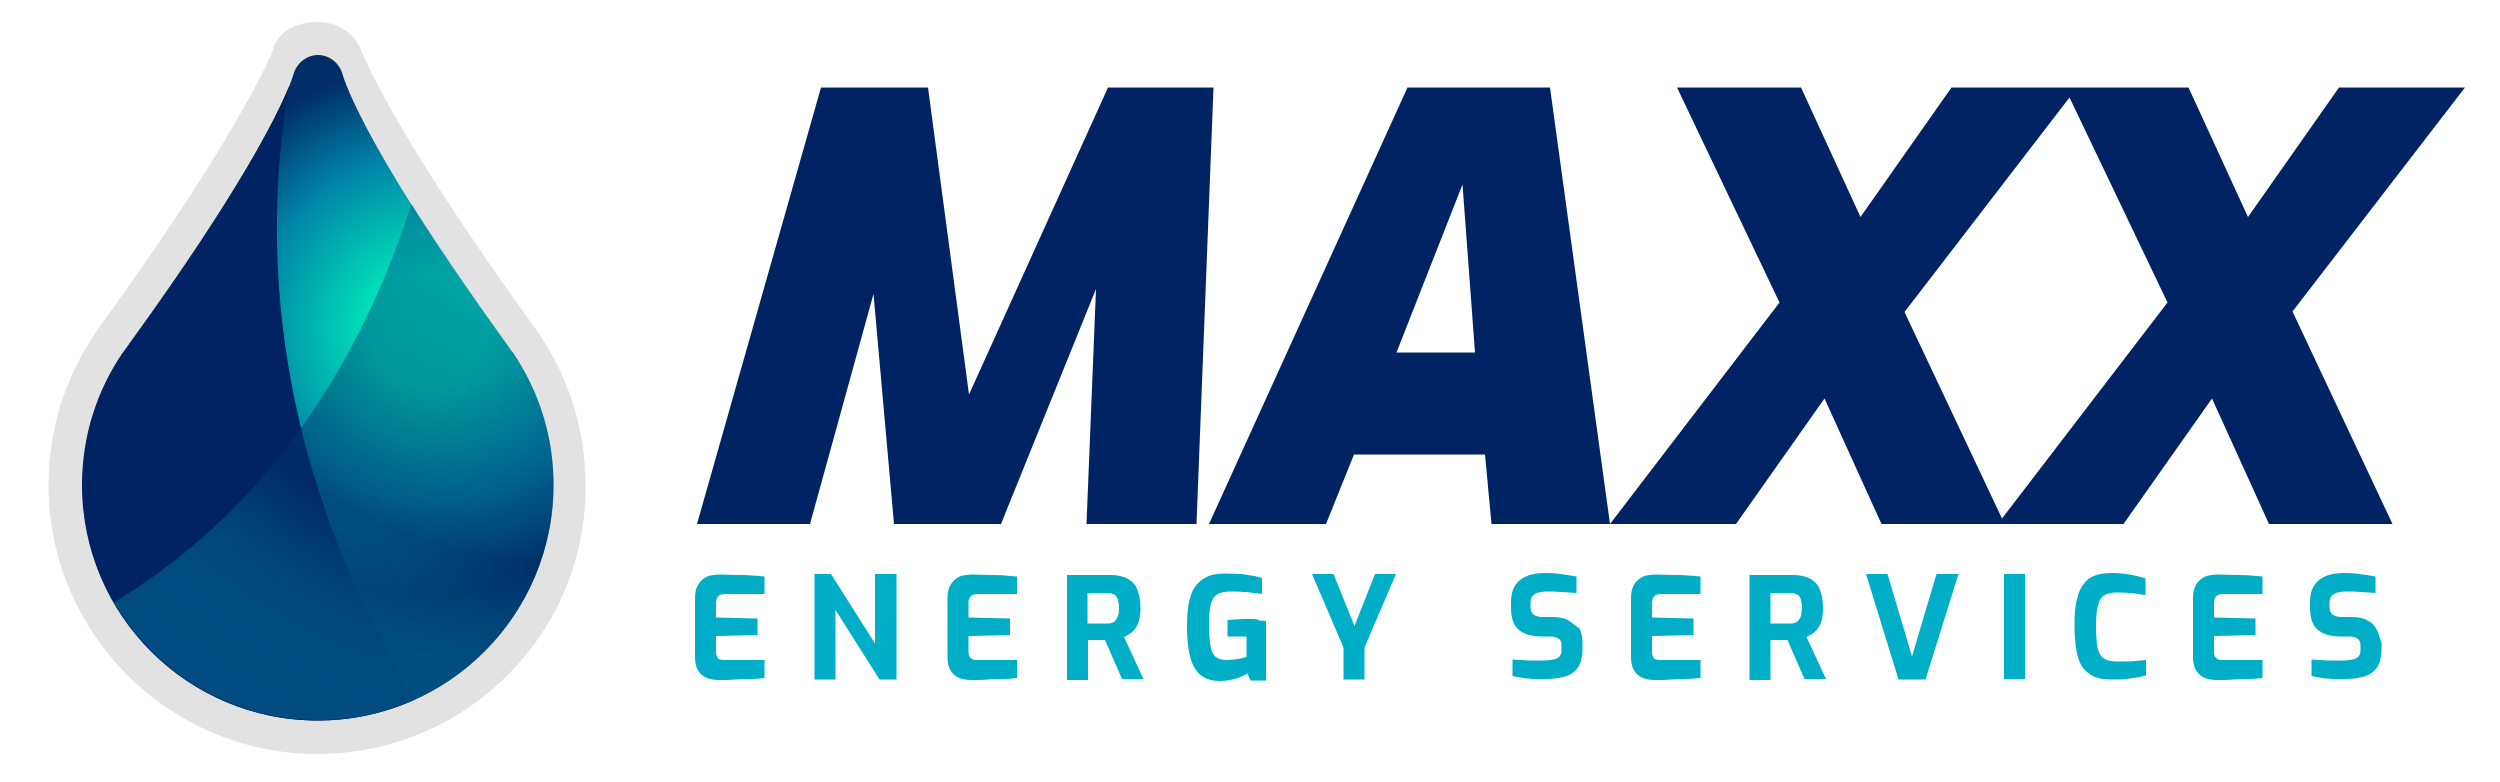 <?xml version="1.0" encoding="utf-8"?>
<!-- Generator: Adobe Illustrator 28.0.0, SVG Export Plug-In . SVG Version: 6.00 Build 0)  -->
<svg version="1.1" id="Layer_1" xmlns="http://www.w3.org/2000/svg" xmlns:xlink="http://www.w3.org/1999/xlink" x="0px" y="0px"
	 viewBox="0 0 500 156.4" style="enable-background:new 0 0 500 156.4;" xml:space="preserve">
<style type="text/css">
	.st0{fill:#002463;}
	.st1{fill:#00AFC7;}
	.st2{fill:#E2E2E2;}
	.st3{fill:url(#SVGID_1_);}
	.st4{opacity:0.51;fill:url(#SVGID_00000095301567481638528890000003520010232120468879_);enable-background:new    ;}
</style>
<g>
	<polygon class="st0" points="221.6,17.5 193.8,78.9 185.6,17.5 164.2,17.5 139.4,104.8 139.4,104.8 162,104.8 174.7,58.8 
		178.8,104.8 200.2,104.8 219.2,57.8 217.3,104.8 239.3,104.8 242.7,17.5 	"/>
	<path class="st0" d="M281.5,17.5l-39.7,87.3h0h23.4l5.6-13.9H297l1.3,13.9H322l-12-87.3H281.5z M279.3,70.5l13.2-33.6l2.5,33.6
		H279.3z"/>
	<path class="st0" d="M493,17.5h-25.2l-18.2,25.9l-11.9-25.9h-22.3H413h-22.7l-18.2,25.9l-11.9-25.9h-24.8l20.5,43L322,104.8h25.2
		l17.7-25.1l11.4,25.1h0h23.3h1.4h23.7l17.7-25.1l11.4,25.1h0h24.7l-20-42.5L493,17.5z M400.4,103.7l-19.5-41.3l33-42.9l19.6,41
		L400.4,103.7z"/>
</g>
<g>
	<path class="st1" d="M144,131.9c-0.3-0.1-0.5-0.3-0.6-0.6c-0.2-0.3-0.2-0.7-0.2-1.2v-2.9l8.3-0.2v-3.3l-8.3-0.2v-3
		c0-0.6,0.2-1,0.5-1.3c0.3-0.3,0.8-0.4,1.4-0.4h7.8v-3.5c-0.7-0.1-1.5-0.1-2.4-0.2s-1.9-0.1-2.9-0.1c-1.1,0-2.3-0.1-3.8-0.1
		c-0.5,0-1.1,0.1-1.7,0.2c-0.6,0.1-1.1,0.4-1.6,0.8c-0.5,0.4-0.8,0.9-1.1,1.5c-0.3,0.6-0.4,1.4-0.4,2.3v11.7c0,1.1,0.2,1.9,0.5,2.5
		c0.3,0.6,0.8,1.1,1.3,1.4c0.5,0.3,1.1,0.5,1.7,0.6c0.6,0.1,1.1,0.1,1.6,0.1h0c0.9,0,1.9,0,2.9-0.1c1,0,2.1-0.1,3.1-0.1
		s1.9-0.1,2.8-0.2V132h-7.9C144.6,132,144.3,132,144,131.9z"/>
	<polygon class="st1" points="175,128.7 166.2,114.8 162.9,114.8 162.9,135.9 162.9,135.9 167.1,135.9 167.1,122 175.9,135.9 
		179.3,135.9 179.3,114.8 175,114.8 	"/>
	<path class="st1" d="M194.6,131.9c-0.3-0.1-0.5-0.3-0.7-0.6c-0.2-0.3-0.2-0.7-0.2-1.2v-2.9l8.3-0.2v-3.3l-8.3-0.2v-3
		c0-0.6,0.2-1,0.5-1.3c0.3-0.3,0.8-0.4,1.4-0.4h7.8v-3.5c-0.7-0.1-1.5-0.1-2.4-0.2s-1.9-0.1-2.9-0.1c-1.1,0-2.3-0.1-3.8-0.1
		c-0.5,0-1.1,0.1-1.7,0.2c-0.6,0.1-1.1,0.4-1.6,0.8c-0.5,0.4-0.8,0.9-1.1,1.5c-0.3,0.6-0.4,1.4-0.4,2.3v11.7c0,1.1,0.2,1.9,0.5,2.5
		s0.8,1.1,1.3,1.4c0.5,0.3,1.1,0.5,1.7,0.6c0.6,0.1,1.1,0.1,1.6,0.1h0c0.9,0,1.9,0,2.9-0.1s2.1-0.1,3.1-0.1s1.9-0.1,2.8-0.2V132
		h-7.9C195.2,132,194.9,132,194.6,131.9z"/>
	<path class="st1" d="M225.9,126.8c0.4-0.3,0.8-0.6,1.1-1s0.6-1,0.8-1.7c0.2-0.7,0.3-1.5,0.3-2.5c0-1.4-0.2-2.5-0.5-3.3
		c-0.3-0.9-0.7-1.6-1.3-2c-0.5-0.5-1.2-0.8-1.9-1c-0.7-0.2-1.5-0.3-2.3-0.3h-8.7v21h4.2V128c0.2,0,0.5,0,0.8,0h0.9
		c0.3,0,0.6,0,0.9,0c0.3,0,0.5,0,0.8,0l3.4,7.8h4.3l-3.9-8.4C225.1,127.3,225.5,127,225.9,126.8z M223.6,123.1
		c-0.1,0.4-0.3,0.7-0.5,1s-0.5,0.4-0.8,0.5c-0.3,0.1-0.6,0.1-1,0.1h-3.8v-6.1h3.8c0.4,0,0.7,0,1,0.1c0.3,0.1,0.6,0.2,0.8,0.4
		c0.2,0.2,0.4,0.5,0.5,0.9s0.2,0.9,0.2,1.5C223.8,122.2,223.8,122.7,223.6,123.1z"/>
	<path class="st1" d="M250.3,123.8c-0.5,0-1.1,0-1.7,0c-0.6,0-1.2,0.1-1.7,0.1c-0.5,0-1,0.1-1.4,0.1v3.3h3.8v4.1
		c-0.4,0.1-1,0.3-1.7,0.4s-1.5,0.2-2.2,0.2c-0.7,0-1.3-0.1-1.7-0.3c-0.5-0.2-0.8-0.5-1.1-1c-0.3-0.5-0.5-1.2-0.6-2.1s-0.2-2-0.2-3.3
		c0-1.8,0.1-3.2,0.3-4.2c0.2-1,0.6-1.7,1.3-2.2c0.6-0.4,1.5-0.6,2.7-0.6c0.9,0,1.7,0,2.5,0.1c0.8,0,1.6,0.1,2.2,0.2
		c0.7,0.1,1.2,0.1,1.6,0.2v-3.2c-0.7-0.2-1.4-0.4-2.2-0.5c-0.7-0.1-1.5-0.3-2.3-0.3s-1.7-0.1-2.7-0.1c-1.6,0-2.9,0.2-3.9,0.7
		c-1,0.5-1.8,1.2-2.4,2.1c-0.6,0.9-0.9,2-1.2,3.4c-0.2,1.3-0.3,2.9-0.3,4.5s0.1,3.1,0.3,4.4c0.2,1.3,0.5,2.4,1,3.4
		c0.5,0.9,1.1,1.7,2,2.2c0.8,0.5,1.9,0.8,3.2,0.8l0,0c1.2,0,2.3-0.2,3.3-0.5s1.8-0.7,2.3-1l0.6,1.4h3.1v-11.9
		c-0.4,0-0.8-0.1-1.3-0.1C251.5,123.8,250.9,123.8,250.3,123.8z"/>
	<polygon class="st1" points="270.9,125.2 266.7,114.8 262.4,114.8 268.7,129.5 268.7,135.9 272.9,135.9 272.9,129.5 279.2,114.8 
		275,114.8 	"/>
	<polygon class="st1" points="308.9,136 308.8,136 308.8,136 	"/>
	<path class="st1" d="M313.7,124.1c-0.8-0.5-1.9-0.7-3.1-0.7h-2.1c-0.8,0-1.4-0.2-1.8-0.5c-0.4-0.3-0.6-0.9-0.6-1.6v-0.6
		c0-0.6,0.1-1.1,0.4-1.5c0.3-0.3,0.7-0.6,1.2-0.7s1.1-0.2,1.7-0.2c0.9,0,1.9,0,3,0.1s2,0.1,2.9,0.2v-3.3c-0.5-0.1-1.1-0.2-1.8-0.3
		c-0.7-0.1-1.5-0.2-2.2-0.3c-0.8-0.1-1.5-0.1-2.3-0.1c-2.2,0-3.9,0.5-5,1.4c-1.2,1-1.8,2.4-1.8,4.5v1c0,2.1,0.5,3.6,1.6,4.5
		s2.6,1.3,4.6,1.3h1.8c0.7,0,1.2,0.2,1.6,0.5c0.4,0.3,0.5,0.8,0.5,1.4v0.8c0,0.5-0.1,1-0.4,1.3s-0.7,0.5-1.2,0.6
		c-0.5,0.1-1.2,0.2-1.9,0.2s-1.4,0-2.2,0c-0.8,0-1.5,0-2.2-0.1c-0.7,0-1.4-0.1-1.9-0.1v3.3c0.4,0.1,0.9,0.2,1.5,0.3
		c0.5,0.1,1.1,0.2,1.7,0.2c0.6,0.1,1.2,0.1,1.8,0.1c0.6,0,1.1,0,1.7,0c1.5,0,2.7-0.2,3.8-0.5c1.1-0.3,1.9-0.9,2.6-1.8
		c0.6-0.9,0.9-2.1,0.9-3.8v-1.2c0-1-0.2-2-0.6-2.8C315.1,125.2,314.5,124.6,313.7,124.1z"/>
	<path class="st1" d="M331.2,131.9c-0.3-0.1-0.5-0.3-0.6-0.6c-0.2-0.3-0.2-0.7-0.2-1.2v-2.9l8.3-0.2v-3.3l-8.3-0.2v-3
		c0-0.6,0.2-1,0.5-1.3c0.3-0.3,0.8-0.4,1.4-0.4h7.8v-3.5c-0.7-0.1-1.5-0.1-2.4-0.2s-1.9-0.1-2.9-0.1c-1.1,0-2.3-0.1-3.8-0.1
		c-0.5,0-1.1,0.1-1.7,0.2c-0.6,0.1-1.1,0.4-1.6,0.8c-0.5,0.4-0.9,0.9-1.1,1.5c-0.3,0.6-0.4,1.4-0.4,2.3v11.7c0,1.1,0.2,1.9,0.5,2.5
		c0.3,0.6,0.8,1.1,1.3,1.4c0.5,0.3,1.1,0.5,1.7,0.6c0.6,0.1,1.1,0.1,1.6,0.1h0c0.9,0,1.9,0,2.9-0.1c1,0,2.1-0.1,3.1-0.1
		c1-0.1,1.9-0.1,2.8-0.2V132H332C331.7,132,331.5,132,331.2,131.9z"/>
	<path class="st1" d="M362.4,126.8c0.4-0.3,0.8-0.6,1.1-1s0.6-1,0.8-1.7s0.3-1.5,0.3-2.5c0-1.4-0.2-2.5-0.5-3.3
		c-0.3-0.9-0.7-1.6-1.3-2c-0.5-0.5-1.2-0.8-1.9-1c-0.7-0.2-1.5-0.3-2.3-0.3h-8.7v21h4.2V128c0.2,0,0.5,0,0.8,0h0.9
		c0.3,0,0.6,0,0.9,0c0.3,0,0.5,0,0.8,0l3.4,7.8h4.3l-3.9-8.4C361.6,127.3,362,127,362.4,126.8z M360.2,123.1c-0.1,0.4-0.3,0.7-0.5,1
		c-0.2,0.2-0.5,0.4-0.8,0.5c-0.3,0.1-0.6,0.1-1,0.1h-3.8v-6.1h3.8c0.4,0,0.7,0,1,0.1c0.3,0.1,0.6,0.2,0.8,0.4
		c0.2,0.2,0.4,0.5,0.5,0.9s0.2,0.9,0.2,1.5C360.3,122.2,360.3,122.7,360.2,123.1z"/>
	<polygon class="st1" points="382.4,131.3 377.5,114.8 373.2,114.8 379.7,135.9 379.8,135.9 385.1,135.9 391.7,114.8 387.3,114.8 	
		"/>
	<rect x="400.8" y="114.8" class="st1" width="4.2" height="21"/>
	<path class="st1" d="M423.5,132.3c-0.9,0-1.6-0.1-2.1-0.3s-1-0.5-1.3-1c-0.3-0.5-0.6-1.2-0.7-2.1c-0.1-0.9-0.2-2-0.2-3.5
		c0-1.5,0.1-2.6,0.2-3.5c0.2-0.9,0.4-1.6,0.7-2.1c0.3-0.5,0.8-0.8,1.3-1c0.6-0.2,1.2-0.3,2-0.3s1.6,0,2.3,0.1c0.7,0,1.4,0.1,2,0.2
		s1,0.2,1.4,0.2v-3.3c-0.5-0.2-1-0.3-1.7-0.5c-0.7-0.1-1.4-0.3-2.2-0.4c-0.8-0.1-1.7-0.2-2.7-0.2c-1.2,0-2.3,0.1-3.2,0.4
		c-1,0.3-1.8,0.8-2.4,1.6c-0.7,0.8-1.2,1.8-1.5,3.2c-0.4,1.4-0.5,3.1-0.5,5.4s0.2,4.1,0.5,5.5c0.3,1.4,0.8,2.5,1.5,3.2
		c0.7,0.8,1.5,1.3,2.4,1.6c0.9,0.3,2,0.4,3.2,0.4h0c1,0,1.9,0,2.7-0.1c0.8-0.1,1.5-0.2,2.2-0.3c0.7-0.1,1.2-0.3,1.8-0.4V132
		c-0.6,0.1-1.3,0.1-2.2,0.2S424.9,132.3,423.5,132.3z"/>
	<path class="st1" d="M443.7,131.9c-0.3-0.1-0.5-0.3-0.7-0.6c-0.2-0.3-0.2-0.7-0.2-1.2v-2.9l8.3-0.2v-3.3l-8.3-0.2v-3
		c0-0.6,0.2-1,0.5-1.3c0.3-0.3,0.8-0.4,1.4-0.4h7.8v-3.5c-0.7-0.1-1.5-0.1-2.4-0.2s-1.8-0.1-2.9-0.1c-1.1,0-2.3-0.1-3.8-0.1
		c-0.5,0-1.1,0.1-1.7,0.2c-0.6,0.1-1.1,0.4-1.6,0.8c-0.5,0.4-0.9,0.9-1.1,1.5c-0.3,0.6-0.4,1.4-0.4,2.3v11.7c0,1.1,0.2,1.9,0.5,2.5
		c0.4,0.6,0.8,1.1,1.3,1.4c0.5,0.3,1.1,0.5,1.7,0.6c0.6,0.1,1.1,0.1,1.6,0.1h0c0.9,0,1.9,0,2.9-0.1c1,0,2.1-0.1,3.1-0.1
		s1.9-0.1,2.8-0.2V132h-7.9C444.3,132,444,132,443.7,131.9z"/>
	<polygon class="st1" points="468.7,136 468.7,136 468.7,136 	"/>
	<path class="st1" d="M475.4,126c-0.4-0.8-1-1.5-1.9-1.9c-0.8-0.5-1.9-0.7-3.1-0.7h-2.1c-0.8,0-1.4-0.2-1.8-0.5
		c-0.4-0.3-0.6-0.9-0.6-1.6v-0.6c0-0.6,0.1-1.1,0.4-1.5c0.3-0.3,0.7-0.6,1.2-0.7s1.1-0.2,1.7-0.2c0.9,0,1.9,0,3,0.1s2,0.1,2.9,0.2
		v-3.3c-0.5-0.1-1.1-0.2-1.8-0.3c-0.7-0.1-1.5-0.2-2.2-0.3c-0.8-0.1-1.5-0.1-2.3-0.1c-2.2,0-3.9,0.5-5,1.4c-1.2,1-1.8,2.4-1.8,4.5v1
		c0,2.1,0.5,3.6,1.6,4.5s2.6,1.3,4.6,1.3h1.8c0.7,0,1.2,0.2,1.6,0.5c0.4,0.3,0.5,0.8,0.5,1.4v0.8c0,0.5-0.1,1-0.4,1.3
		s-0.7,0.5-1.2,0.6c-0.5,0.1-1.2,0.2-1.9,0.2s-1.4,0-2.2,0c-0.8,0-1.5,0-2.2-0.1c-0.7,0-1.4-0.1-1.9-0.1v3.3
		c0.4,0.1,0.9,0.2,1.5,0.3c0.5,0.1,1.1,0.2,1.7,0.2c0.6,0.1,1.2,0.1,1.8,0.1c0.6,0,1.1,0,1.7,0c1.5,0,2.7-0.2,3.8-0.5
		c1.1-0.3,1.9-0.9,2.6-1.8c0.6-0.9,0.9-2.1,0.9-3.8v-1.2C476,127.8,475.8,126.8,475.4,126z"/>
</g>
<g>
	<path class="st2" d="M102.6,70.6L102.6,70.6c-0.1-0.1-0.1-0.2-0.2-0.2c-0.5-0.7-0.9-1.3-1.4-2C71.4,27.5,68.4,14.5,68.4,14.5h0
		c-0.7-2-2.6-3.5-4.8-3.5s-4.1,1.5-4.8,3.5h0c0,0-3,13-32.6,53.9c-0.5,0.7-1,1.4-1.5,2.1c0,0,0,0.1-0.1,0.1l0,0
		c-5.1,7.5-8.1,16.6-8.1,26.4c0,26,21.1,47.1,47.1,47.1s47.1-21.1,47.1-47.1C110.7,87.1,107.7,78.1,102.6,70.6L102.6,70.6z"/>
	<path class="st2" d="M63.5,150.8c-29.7,0-53.8-24.2-53.8-53.8c0-10.8,3.2-21.2,9.2-30.1l0.1-0.2c0.5-0.8,1.1-1.5,1.6-2.3
		c27.7-38.2,33.9-54.2,33.9-54.2c1-4.3,5.4-5.8,8.9-5.8s7.3,1.6,8.9,5.9c0,0,6.2,15.9,33.9,54.2c0.5,0.7,1,1.4,1.5,2.1l0.2,0.3
		c6,8.9,9.2,19.3,9.2,30.1C117.4,126.6,93.2,150.8,63.5,150.8L63.5,150.8z M63.5,20.6c-3,7-11,22.5-32.1,51.6l-0.1,0.1
		c-0.5,0.6-0.9,1.2-1.3,1.8l-0.1,0.2c-4.5,6.6-6.9,14.4-6.9,22.5c0,22.3,18.1,40.4,40.5,40.4S104,119.2,104,96.9
		c0-8.1-2.4-15.9-6.9-22.6L97,74.1c-0.4-0.6-0.8-1.1-1.2-1.7l-0.1-0.1C74.5,43.1,66.5,27.6,63.5,20.6z"/>
</g>
<radialGradient id="SVGID_1_" cx="85.9" cy="92.06" r="68" gradientTransform="matrix(1 0 0 -1 0 158)" gradientUnits="userSpaceOnUse">
	<stop  offset="0.17" style="stop-color:#00E4B8"/>
	<stop  offset="0.51" style="stop-color:#0085A8"/>
	<stop  offset="0.78" style="stop-color:#002D67"/>
</radialGradient>
<path class="st3" d="M102.6,70.6L102.6,70.6c-0.1-0.1-0.1-0.2-0.2-0.2c-0.5-0.7-0.9-1.3-1.4-2C71.4,27.5,68.4,14.5,68.4,14.5h0
	c-0.7-2-2.6-3.5-4.8-3.5s-4.1,1.5-4.8,3.5h0c0,0-3,13-32.6,53.9c-0.5,0.7-1,1.4-1.5,2.1c0,0,0,0.1-0.1,0.1l0,0
	c-5.1,7.5-8.1,16.6-8.1,26.4c0,26,21.1,47.1,47.1,47.1s47.1-21.1,47.1-47.1C110.7,87.1,107.7,78.1,102.6,70.6L102.6,70.6z"/>
<path class="st0" d="M82.8,140c-28.4-47.8-30.5-90.8-25-122.7c-2.3,5.6-9.6,20.6-31.7,51.1c-0.5,0.7-1,1.4-1.5,2.1
	c0,0,0,0.1-0.1,0.1l0,0c-5.1,7.5-8.1,16.6-8.1,26.4c0,26,21.1,47.1,47.1,47.1C70.4,144.1,76.9,142.6,82.8,140z"/>
<radialGradient id="SVGID_00000026856641504711428710000009153130051994519207_" cx="110.36" cy="128.32" r="121.85" gradientTransform="matrix(1 0 0 -1 0 158)" gradientUnits="userSpaceOnUse">
	<stop  offset="0.17" style="stop-color:#00729A"/>
	<stop  offset="0.68" style="stop-color:#002D67"/>
	<stop  offset="0.72" style="stop-color:#004175"/>
	<stop  offset="0.77" style="stop-color:#005685"/>
	<stop  offset="0.83" style="stop-color:#006691"/>
	<stop  offset="0.9" style="stop-color:#006F97"/>
	<stop  offset="1" style="stop-color:#00729A"/>
</radialGradient>
<path style="opacity:0.51;fill:url(#SVGID_00000026856641504711428710000009153130051994519207_);enable-background:new    ;" d="
	M110.7,96.9c0-9.8-3-18.8-8.1-26.4l0,0c-0.1-0.1-0.1-0.2-0.2-0.2c-0.5-0.7-0.9-1.3-1.4-2C93,57.2,86.9,48.1,82.3,40.8
	c-13.7,42.5-37.4,66.3-59.5,79.7c8.2,14,23.4,23.5,40.8,23.5C89.6,144.1,110.7,123,110.7,96.9L110.7,96.9z"/>
</svg>
